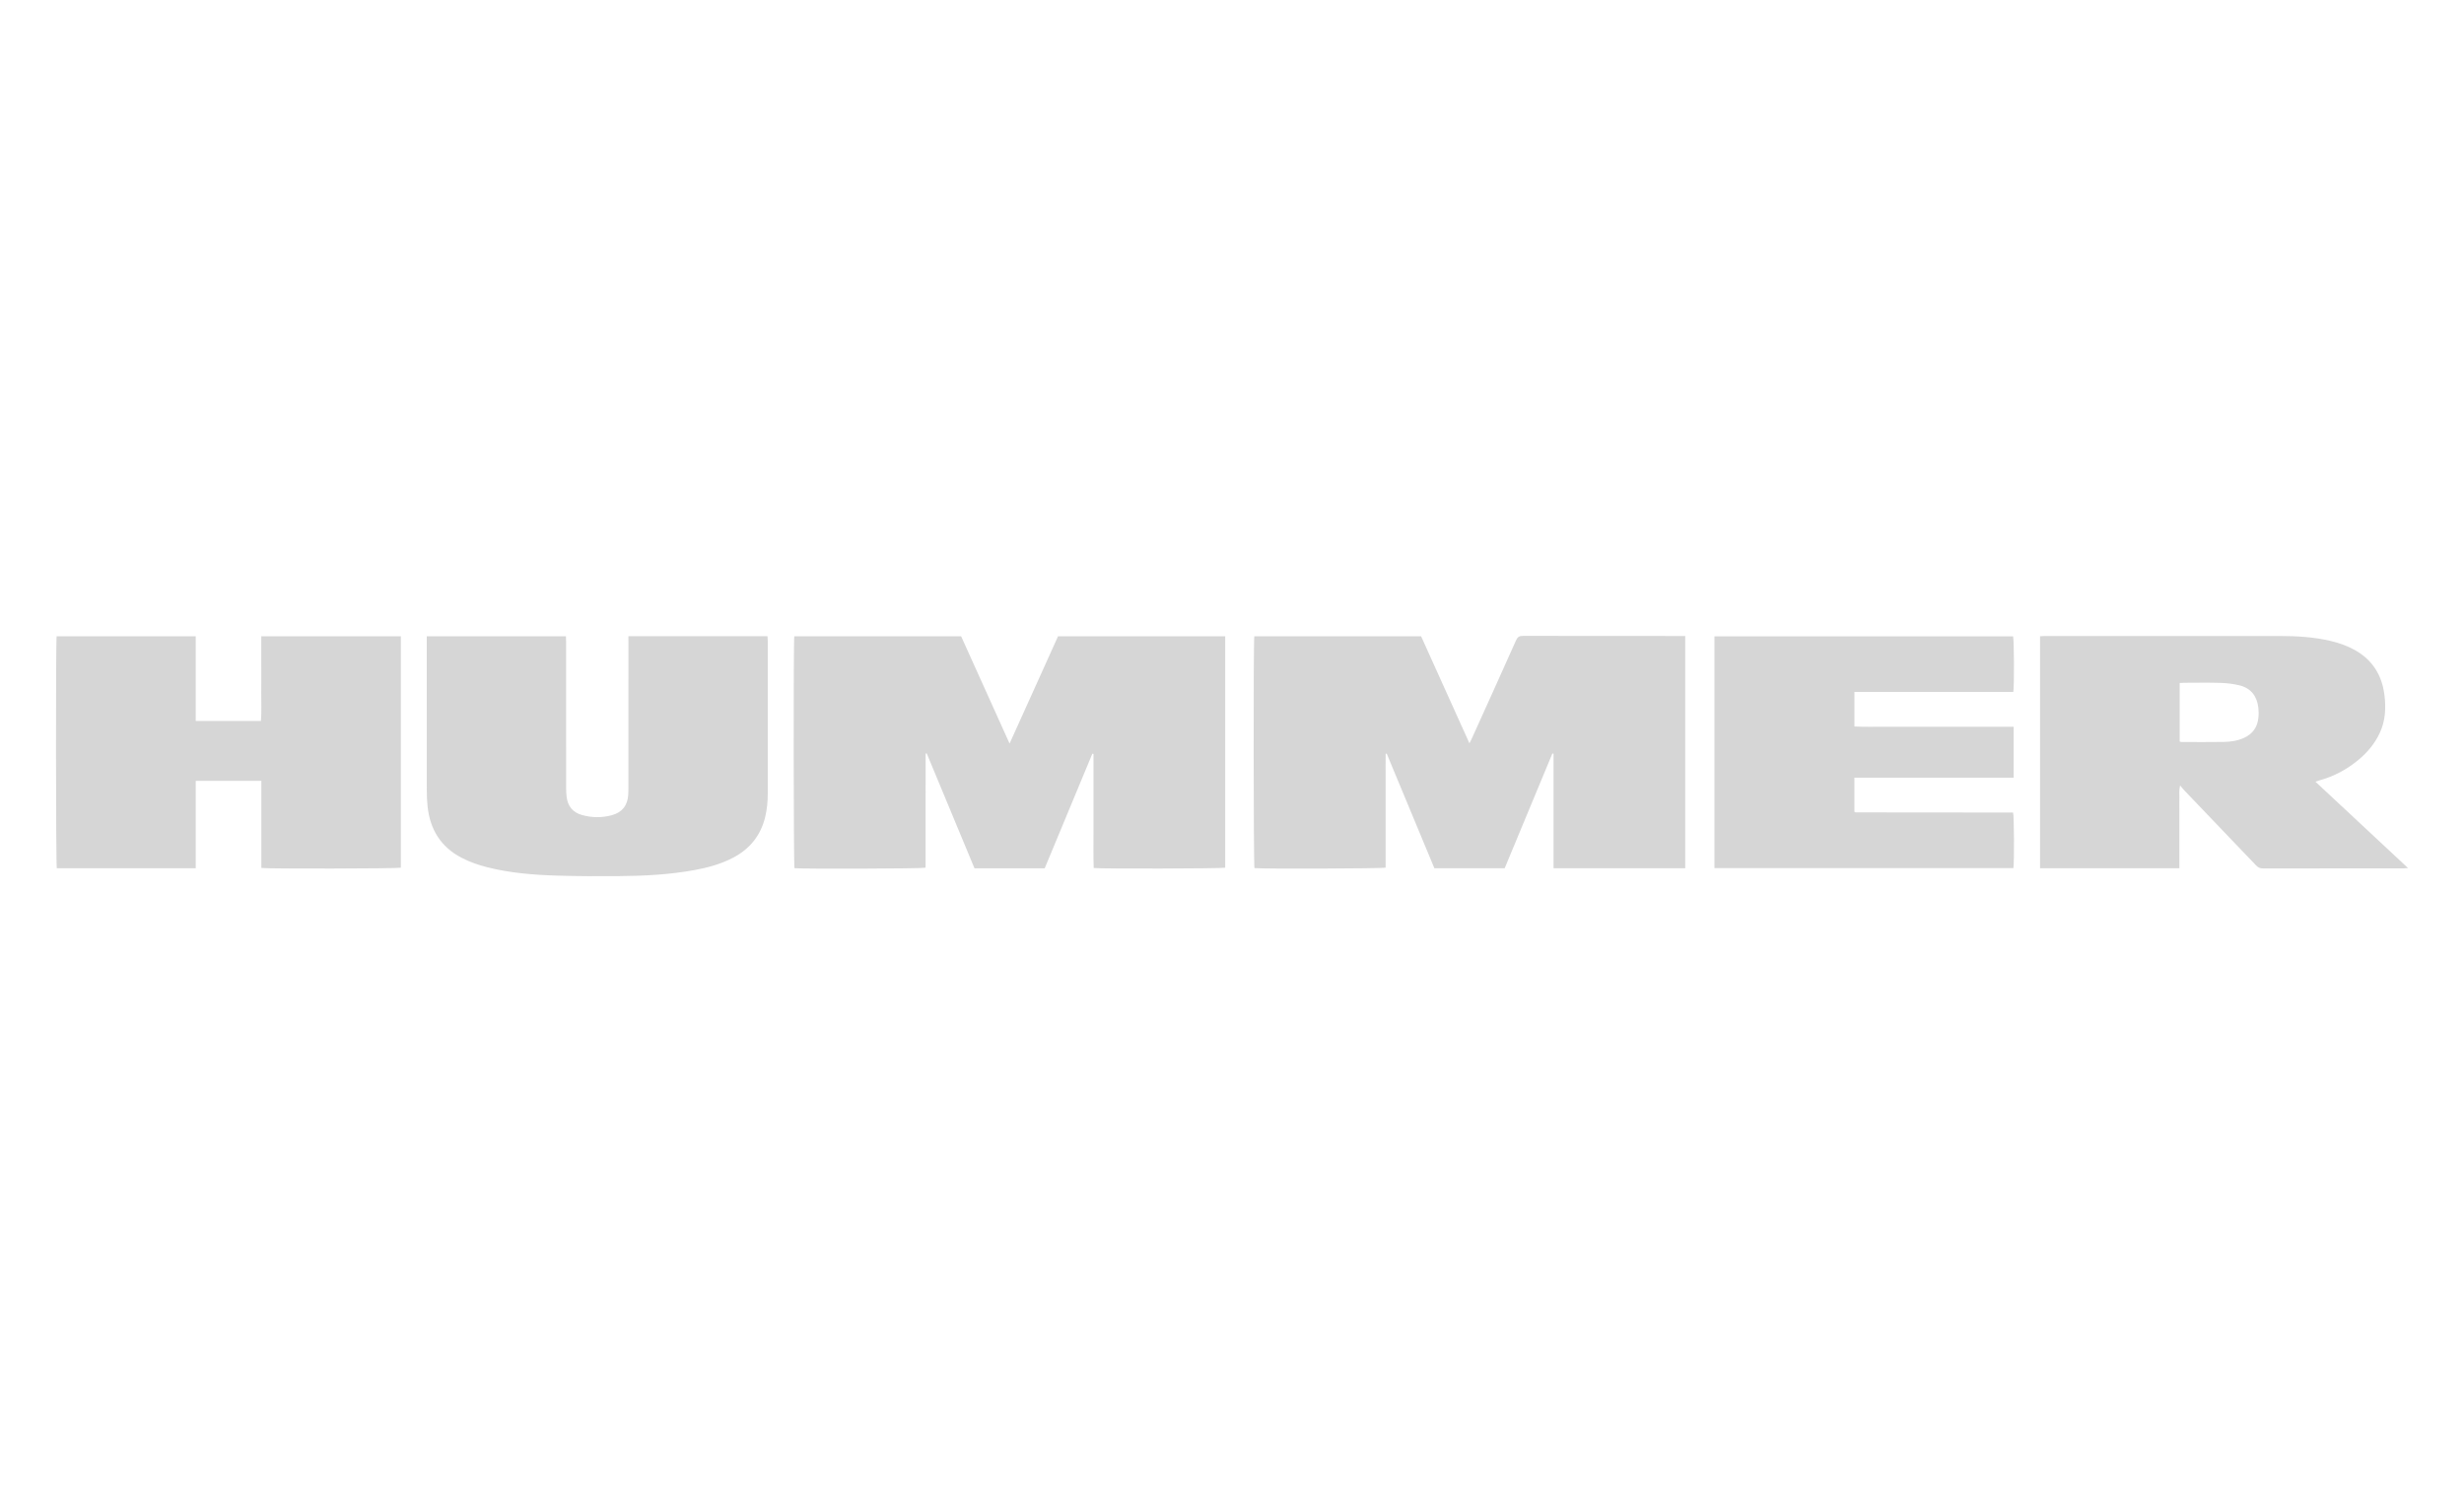 <?xml version="1.0" encoding="utf-8"?>
<!-- Generator: Adobe Illustrator 17.0.0, SVG Export Plug-In . SVG Version: 6.00 Build 0)  -->
<svg version="1.2" baseProfile="tiny" id="Layer_1" xmlns="http://www.w3.org/2000/svg" xmlns:xlink="http://www.w3.org/1999/xlink"
	 x="0px" y="0px" width="182.671px" height="112.094px" viewBox="0 0 182.671 112.094" overflow="scroll" xml:space="preserve">
<g>
	<path fill="#D6D6D6" d="M124.935,47.147c0,5.769,0,11.482,0,17.215c-3.255,0-6.489,0-9.762,0c0-2.839,0-5.662,0-8.484
		c-0.029-0.007-0.058-0.013-0.086-0.02c-1.176,2.829-2.352,5.658-3.535,8.503c-1.731,0-3.458,0-5.214,0
		c-1.176-2.828-2.354-5.661-3.532-8.493c-0.026,0.003-0.051,0.006-0.077,0.009c-0.012,0.549-0.004,1.099-0.005,1.649
		c-0.002,0.573,0,1.146,0,1.719c0,0.561,0,1.123,0,1.684c0,0.573,0,1.146,0,1.719c0,0.559,0,1.119,0,1.67
		c-0.28,0.076-9.189,0.101-9.723,0.035c-0.07-0.258-0.085-16.771-0.012-17.186c4.108,0,8.219,0,12.365,0
		c1.182,2.616,2.368,5.244,3.584,7.936c0.079-0.158,0.135-0.263,0.184-0.372c1.092-2.417,2.189-4.833,3.268-7.256
		c0.114-0.256,0.245-0.337,0.52-0.336c3.871,0.009,7.742,0.007,11.613,0.007C124.649,47.147,124.776,47.147,124.935,47.147z"/>
	<path fill="#D6D6D6" d="M74.846,55.121c0.633-1.401,1.229-2.719,1.825-4.037c0.591-1.309,1.182-2.617,1.769-3.918
		c4.144,0,8.257,0,12.391,0c0,5.734,0,11.448,0,17.159c-0.263,0.067-9.232,0.09-9.748,0.022c-0.036-0.936-0.011-1.879-0.016-2.821
		c-0.005-0.936-0.001-1.872-0.001-2.807c0-0.943,0-1.887,0-2.83c-0.028-0.006-0.055-0.012-0.083-0.018
		c-1.176,2.83-2.353,5.66-3.532,8.496c-1.734,0-3.452,0-5.207,0c-1.179-2.836-2.362-5.682-3.541-8.518
		c-0.035,0-0.048-0.003-0.057,0.001c-0.008,0.003-0.015,0.015-0.016,0.024c-0.004,0.023-0.007,0.046-0.007,0.069
		c-0.001,0.094-0.001,0.187-0.001,0.281c0,2.655-0.001,5.31-0.001,7.966c0,0.023-0.002,0.047-0.004,0.07
		c-0.001,0.012-0.002,0.023-0.006,0.035c-0.003,0.011-0.009,0.021-0.014,0.031c-0.252,0.07-9.062,0.1-9.698,0.033
		c-0.066-0.254-0.082-16.756-0.013-17.19c4.109,0,8.221,0,12.369,0C72.436,49.784,73.623,52.412,74.846,55.121z"/>
	<path fill="#D6D6D6" d="M19.376,57.886c-1.656,0-3.241,0-4.865,0c0,2.168,0,4.313,0,6.476c-3.46,0-6.881,0-10.299,0
		C4.141,64.09,4.128,47.566,4.199,47.167c3.417,0,6.838,0,10.312,0c0,1.051,0,2.098,0,3.146c0,1.038,0,2.075,0,3.135
		c1.624,0,3.208,0,4.833,0c0.059-0.696,0.017-1.392,0.025-2.087c0.008-0.69,0.002-1.38,0.002-2.07c0-0.7,0-1.399,0-2.121
		c3.467,0,6.897,0,10.346,0c0,5.73,0,11.443,0,17.155c-0.256,0.068-9.86,0.09-10.341,0.018
		C19.376,62.204,19.376,60.058,19.376,57.886z"/>
	<path fill="#D6D6D6" d="M171.656,57.947c2.291,2.137,4.552,4.246,6.864,6.402c-0.153,0.011-0.24,0.023-0.327,0.023
		c-3.473,0.001-6.947-0.001-10.421,0.006c-0.219,0-0.365-0.067-0.515-0.224c-1.766-1.854-3.54-3.701-5.311-5.551
		c-0.096-0.1-0.181-0.21-0.324-0.377c-0.087,0.367-0.042,0.653-0.05,0.932c-0.008,0.28-0.002,0.561-0.002,0.842
		c0,0.292,0,0.585,0,0.877c0,0.292,0,0.585,0,0.877c0,0.292,0,0.585,0,0.877c0,0.281,0,0.561,0,0.842c0,0.289,0,0.578,0,0.888
		c-3.461,0-6.882,0-10.329,0c0-5.726,0-11.448,0-17.195c0.121-0.007,0.234-0.018,0.348-0.018c5.824-0.001,11.649-0.002,17.473,0
		c1.253,0.001,2.5,0.077,3.726,0.367c0.628,0.149,1.233,0.361,1.798,0.678c1.288,0.723,1.992,1.839,2.181,3.287
		c0.128,0.976,0.086,1.937-0.339,2.851c-0.368,0.789-0.911,1.439-1.575,1.992c-0.855,0.713-1.816,1.229-2.893,1.526
		C171.873,57.873,171.789,57.904,171.656,57.947z M161.594,54.977c0.071,0.013,0.115,0.028,0.16,0.028
		c1.04,0.001,2.08,0.013,3.119-0.005c0.514-0.009,1.023-0.086,1.5-0.305c0.63-0.288,0.975-0.783,1.053-1.461
		c0.029-0.253,0.028-0.516-0.001-0.769c-0.099-0.849-0.542-1.444-1.385-1.655c-0.46-0.115-0.943-0.171-1.417-0.186
		c-0.899-0.029-1.799-0.009-2.699-0.008c-0.103,0-0.205,0.01-0.331,0.016C161.594,52.081,161.594,53.513,161.594,54.977z"/>
	<path fill="#D6D6D6" d="M46.587,47.164c3.461,0,6.872,0,10.311,0c0.008,0.128,0.021,0.241,0.021,0.354
		c0.001,3.766,0.002,7.533,0,11.299c0,0.586-0.051,1.168-0.189,1.739c-0.329,1.367-1.127,2.366-2.367,3.019
		c-0.91,0.479-1.888,0.745-2.893,0.928c-1.859,0.338-3.739,0.432-5.623,0.445c-1.52,0.011-3.041,0.01-4.56-0.037
		c-1.73-0.053-3.456-0.191-5.144-0.615c-0.671-0.169-1.321-0.393-1.935-0.714c-1.527-0.798-2.321-2.087-2.507-3.772
		c-0.045-0.406-0.06-0.817-0.06-1.225c-0.004-3.661-0.003-7.322-0.003-10.984c0-0.137,0-0.274,0-0.433c3.45,0,6.86,0,10.319,0
		c0.004,0.145,0.012,0.291,0.012,0.438c0.001,3.603,0,7.206,0.002,10.808c0,0.222,0.01,0.445,0.037,0.665
		c0.084,0.686,0.461,1.146,1.123,1.335c0.733,0.209,1.48,0.218,2.218,0.021c0.767-0.204,1.179-0.724,1.225-1.517
		c0.012-0.198,0.013-0.397,0.013-0.596c0.001-3.568,0.001-7.135,0.001-10.703C46.587,47.48,46.587,47.342,46.587,47.164z"/>
	<path fill="#D6D6D6" d="M149.285,53.875c0,1.277,0,2.501,0,3.777c-3.94,0.001-7.863,0-11.807,0.001c0,0.863,0,1.689,0,2.521
		c0.003,0.003,0.012,0.011,0.021,0.019c0.009,0.007,0.017,0.016,0.027,0.02c0.01,0.004,0.023,0.004,0.035,0.005
		c0.035,0.002,0.07,0.005,0.105,0.005c3.848,0.003,7.696,0.007,11.544,0.01c0.011,0,0.023,0.006,0.034,0.009
		c0.071,0.243,0.092,3.621,0.021,4.11c-7.379,0-14.762,0-22.163,0c0-5.73,0-11.444,0-17.182c7.391,0,14.766,0,22.14,0
		c0.074,0.252,0.092,3.668,0.016,4.124c-3.915,0-7.837,0-11.78,0c0,0.866,0,1.691,0,2.561c0.776,0.043,1.554,0.013,2.33,0.018
		c0.784,0.005,1.567,0.001,2.351,0.001c0.795,0,1.591,0,2.386,0c0.784,0,1.568,0,2.351,0
		C147.679,53.875,148.461,53.875,149.285,53.875z"/>
</g>
</svg>
